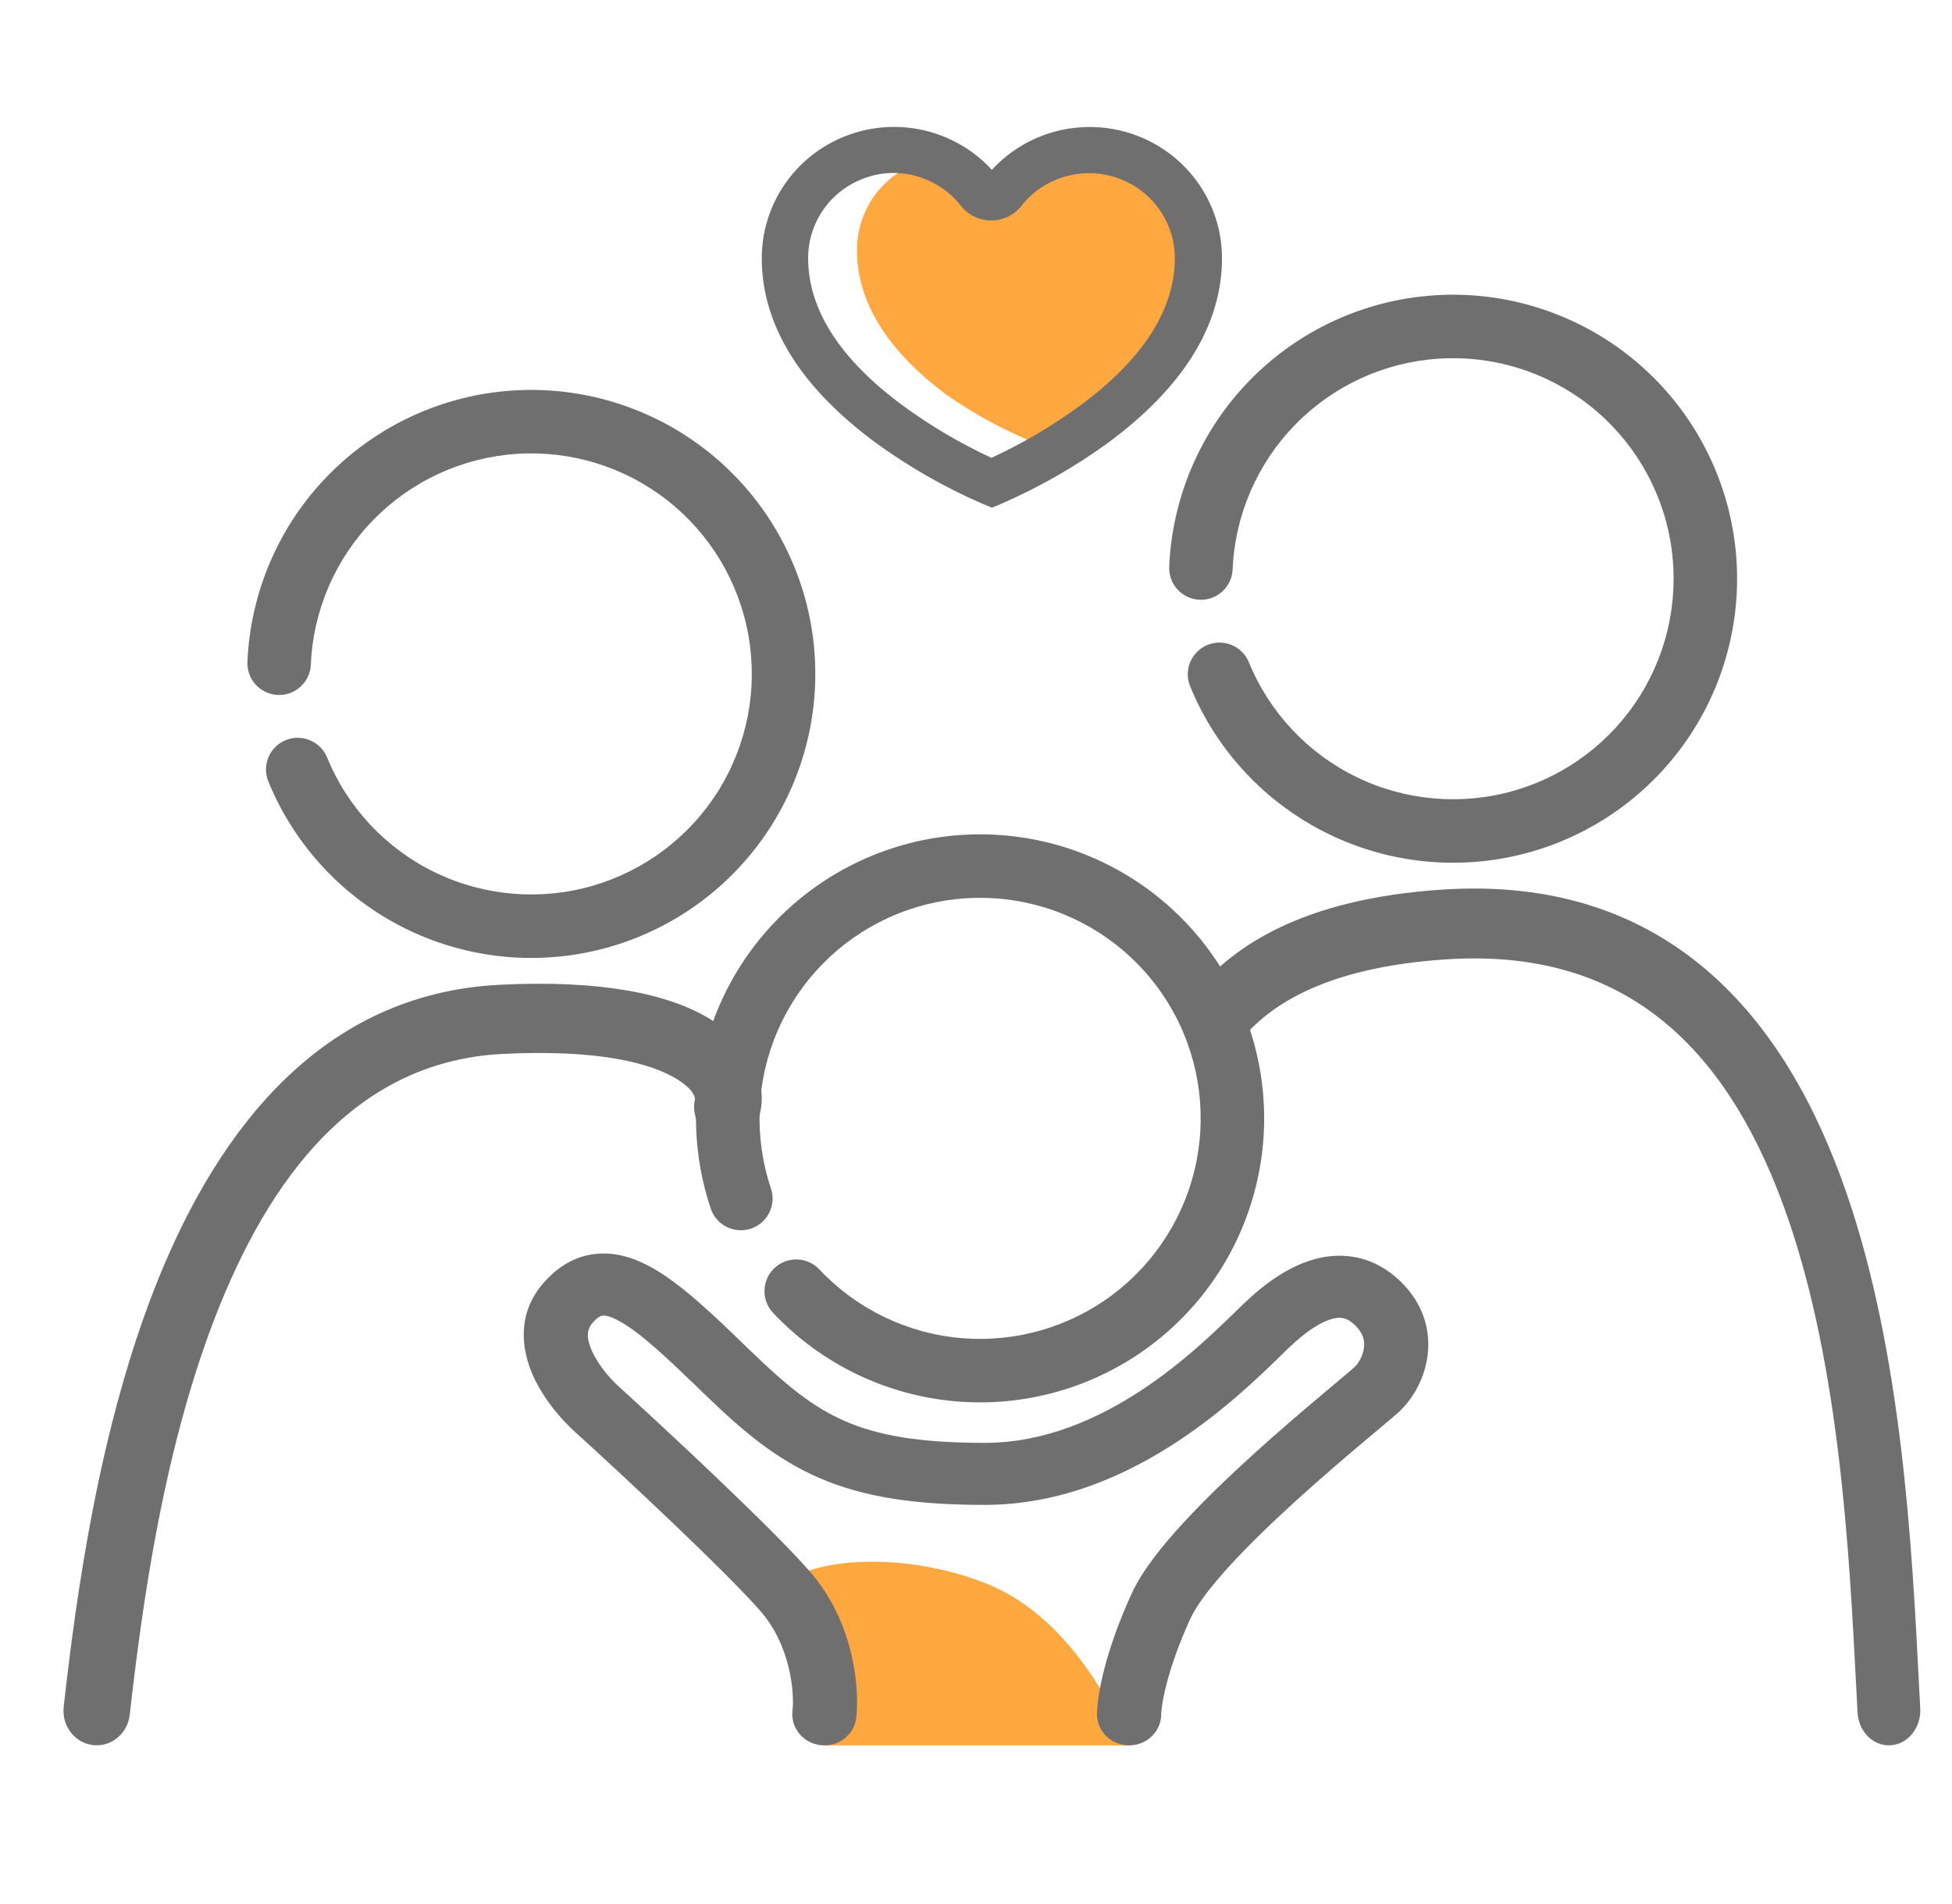 <svg width="41" height="40" viewBox="0 0 41 40" fill="none" xmlns="http://www.w3.org/2000/svg">
<path d="M20.667 33.248C18.934 32.582 17.112 32.748 16.5 33.248L17.334 36.667H23.722C23.333 35.778 22.401 33.915 20.667 33.248Z" fill="#FFA840"/>
<path fill-rule="evenodd" clip-rule="evenodd" d="M20.193 28.111C21.332 28.208 22.466 27.881 23.378 27.193C24.29 26.504 24.915 25.503 25.134 24.382C25.352 23.26 25.149 22.098 24.563 21.117C23.976 20.136 23.048 19.407 21.957 19.069C20.865 18.731 19.688 18.808 18.65 19.285C17.611 19.763 16.787 20.607 16.333 21.656C15.88 22.705 15.83 23.884 16.193 24.967C16.31 25.316 16.122 25.694 15.773 25.811C15.424 25.928 15.046 25.74 14.929 25.391C14.461 23.996 14.525 22.477 15.109 21.127C15.693 19.776 16.756 18.689 18.092 18.074C19.429 17.459 20.946 17.36 22.351 17.795C23.757 18.231 24.952 19.17 25.707 20.433C26.462 21.696 26.724 23.193 26.442 24.637C26.161 26.081 25.355 27.37 24.181 28.257C23.007 29.143 21.546 29.565 20.08 29.44C18.614 29.315 17.246 28.653 16.238 27.581C15.986 27.313 15.999 26.891 16.267 26.639C16.535 26.387 16.957 26.4 17.21 26.668C17.992 27.5 19.055 28.015 20.193 28.111Z" fill="#6F6F6F"/>
<path fill-rule="evenodd" clip-rule="evenodd" d="M9.14 18.329C10.169 18.826 11.345 18.926 12.443 18.61C13.54 18.293 14.482 17.582 15.088 16.613C15.693 15.644 15.919 14.485 15.722 13.36C15.525 12.234 14.92 11.221 14.021 10.515C13.123 9.809 11.995 9.46 10.855 9.535C9.715 9.609 8.643 10.103 7.844 10.92C7.046 11.737 6.577 12.82 6.529 13.962C6.514 14.33 6.203 14.615 5.835 14.6C5.467 14.584 5.181 14.273 5.197 13.906C5.259 12.435 5.862 11.04 6.891 9.988C7.919 8.936 9.3 8.3 10.768 8.204C12.236 8.108 13.688 8.558 14.845 9.467C16.002 10.376 16.782 11.681 17.036 13.13C17.289 14.579 16.998 16.071 16.219 17.319C15.439 18.567 14.226 19.483 12.812 19.891C11.399 20.299 9.884 20.17 8.56 19.529C7.235 18.888 6.194 17.78 5.637 16.419C5.497 16.078 5.66 15.689 6.001 15.549C6.342 15.41 6.731 15.573 6.871 15.914C7.303 16.971 8.112 17.831 9.14 18.329Z" fill="#6F6F6F"/>
<path fill-rule="evenodd" clip-rule="evenodd" d="M28.502 16.329C29.53 16.826 30.706 16.926 31.804 16.61C32.902 16.293 33.844 15.582 34.449 14.613C35.054 13.644 35.28 12.485 35.084 11.36C34.887 10.234 34.281 9.221 33.383 8.515C32.484 7.809 31.357 7.46 30.217 7.535C29.076 7.609 28.004 8.103 27.206 8.92C26.407 9.737 25.939 10.82 25.89 11.962C25.875 12.33 25.564 12.615 25.196 12.6C24.828 12.584 24.543 12.273 24.558 11.906C24.621 10.435 25.224 9.04 26.252 7.988C27.28 6.936 28.661 6.3 30.13 6.204C31.598 6.108 33.05 6.558 34.206 7.467C35.363 8.376 36.144 9.681 36.397 11.13C36.651 12.579 36.359 14.071 35.58 15.319C34.8 16.567 33.587 17.483 32.174 17.891C30.76 18.299 29.245 18.17 27.921 17.529C26.596 16.888 25.555 15.78 24.998 14.419C24.858 14.078 25.021 13.689 25.362 13.549C25.703 13.41 26.092 13.573 26.232 13.914C26.665 14.971 27.473 15.831 28.502 16.329Z" fill="#6F6F6F"/>
<path fill-rule="evenodd" clip-rule="evenodd" d="M14.193 22.655C13.677 22.346 12.602 22.038 10.556 22.141C7.646 22.288 5.819 24.468 4.628 27.396C3.439 30.317 2.98 33.771 2.725 36.024C2.68 36.423 2.333 36.708 1.95 36.661C1.567 36.614 1.293 36.253 1.338 35.854C1.593 33.6 2.068 29.959 3.342 26.828C4.613 23.704 6.777 20.876 10.489 20.689C12.649 20.58 14.036 20.884 14.889 21.393C15.745 21.906 16.152 22.717 15.948 23.453C15.841 23.839 15.454 24.061 15.084 23.95C14.722 23.841 14.51 23.456 14.599 23.079C14.595 23.044 14.558 22.873 14.193 22.655Z" fill="#6F6F6F"/>
<path fill-rule="evenodd" clip-rule="evenodd" d="M35.042 21.543C33.924 20.588 32.434 20.023 30.398 20.153C27.655 20.327 26.602 21.24 26.128 21.771C25.872 22.059 25.454 22.061 25.195 21.776C24.937 21.49 24.935 21.026 25.192 20.738C25.92 19.921 27.292 18.88 30.323 18.687C32.636 18.54 34.448 19.185 35.845 20.379C37.23 21.563 38.154 23.239 38.782 25.057C39.954 28.446 40.161 32.527 40.305 35.352C40.315 35.537 40.324 35.716 40.333 35.89C40.354 36.294 40.076 36.642 39.713 36.665C39.349 36.689 39.037 36.38 39.016 35.975C39.007 35.813 38.999 35.647 38.99 35.478C38.843 32.614 38.645 28.749 37.551 25.584C36.976 23.921 36.172 22.509 35.042 21.543Z" fill="#6F6F6F"/>
<path d="M23.627 8.272C23.063 8.691 22.454 9.047 21.812 9.333C21.118 9.058 20.459 8.702 19.849 8.272C18.622 7.344 18 6.331 18 5.26C17.997 4.745 18.198 4.25 18.56 3.882C18.922 3.515 19.415 3.306 19.93 3.302C20.528 3.302 20.788 3.577 21.159 4.055C21.216 4.121 20.996 4.005 21.075 4.005C21.117 4.005 21.16 3.996 21.198 3.978C21.236 3.959 21.27 3.932 21.296 3.899C21.759 3.373 22.411 3.051 23.111 3C24.174 3 25.334 4.172 25.334 5.251C25.334 6.331 24.853 7.344 23.627 8.272Z" fill="#FFA840"/>
<path d="M20.833 10.666L20.64 10.585C19.844 10.24 19.089 9.808 18.389 9.298C16.803 8.126 16 6.821 16 5.421C16.001 4.865 16.17 4.322 16.487 3.864C16.804 3.405 17.253 3.053 17.776 2.852C18.299 2.651 18.871 2.612 19.416 2.74C19.962 2.868 20.456 3.156 20.833 3.568C21.21 3.157 21.704 2.869 22.25 2.741C22.795 2.614 23.367 2.653 23.89 2.853C24.412 3.053 24.862 3.406 25.179 3.864C25.496 4.323 25.666 4.865 25.667 5.421C25.667 6.821 24.864 8.126 23.279 9.298C22.578 9.808 21.823 10.24 21.027 10.585L20.833 10.666ZM18.778 3.633C18.541 3.633 18.307 3.679 18.088 3.769C17.869 3.859 17.67 3.99 17.502 4.156C17.335 4.322 17.202 4.519 17.111 4.737C17.02 4.954 16.974 5.186 16.974 5.421C16.974 6.498 17.637 7.543 18.964 8.521C19.546 8.947 20.169 9.315 20.824 9.618C21.48 9.315 22.104 8.948 22.686 8.521C24.013 7.543 24.676 6.498 24.676 5.421C24.675 5.049 24.558 4.687 24.34 4.385C24.121 4.083 23.814 3.855 23.459 3.735C23.105 3.614 22.721 3.606 22.362 3.712C22.002 3.817 21.685 4.032 21.454 4.324C21.379 4.42 21.282 4.498 21.172 4.551C21.062 4.604 20.941 4.632 20.818 4.632C20.696 4.632 20.575 4.604 20.465 4.551C20.355 4.498 20.258 4.42 20.183 4.324C20.017 4.111 19.804 3.938 19.561 3.819C19.317 3.699 19.05 3.636 18.778 3.633Z" fill="#6F6F6F"/>
<path fill-rule="evenodd" clip-rule="evenodd" d="M12.66 27.638C12.643 27.64 12.571 27.646 12.442 27.796C12.334 27.922 12.301 28.089 12.437 28.388C12.576 28.695 12.841 28.997 13.046 29.173C13.051 29.177 13.056 29.181 13.06 29.186C14.007 30.048 16.148 32.039 16.984 32.984C17.954 34.078 18.054 35.486 17.985 36.087C17.944 36.445 17.61 36.703 17.241 36.663C16.871 36.623 16.604 36.301 16.645 35.943C16.689 35.566 16.609 34.563 15.961 33.832C15.183 32.953 13.108 31.019 12.143 30.141C11.844 29.881 11.44 29.436 11.202 28.912C10.959 28.374 10.842 27.618 11.407 26.962C11.699 26.623 12.069 26.385 12.526 26.341C12.961 26.299 13.359 26.444 13.693 26.631C14.319 26.98 15.002 27.641 15.709 28.326C15.73 28.345 15.75 28.365 15.77 28.384C16.517 29.107 17.076 29.564 17.759 29.86C18.438 30.154 19.301 30.312 20.684 30.312C21.929 30.312 23.059 29.815 24.008 29.184C24.865 28.614 25.528 27.967 25.968 27.538C26.016 27.492 26.061 27.448 26.103 27.407C26.557 26.968 27.08 26.588 27.65 26.443C28.28 26.283 28.906 26.426 29.414 26.918C29.91 27.398 30.051 27.97 29.985 28.478C29.924 28.956 29.683 29.372 29.414 29.632C29.335 29.708 29.138 29.874 28.892 30.08C28.807 30.151 28.716 30.228 28.622 30.307C28.235 30.633 27.748 31.05 27.251 31.5C26.753 31.952 26.254 32.431 25.841 32.88C25.418 33.343 25.129 33.729 25.006 33.998C24.49 35.121 24.39 35.864 24.39 36.015C24.39 36.375 24.088 36.667 23.716 36.667C23.344 36.667 23.042 36.375 23.042 36.015C23.042 35.622 23.212 34.693 23.774 33.469C23.987 33.006 24.394 32.495 24.833 32.016C25.284 31.523 25.817 31.014 26.329 30.549C26.843 30.083 27.345 29.654 27.737 29.324C27.868 29.214 27.982 29.118 28.08 29.036C28.289 28.86 28.419 28.752 28.461 28.71C28.53 28.644 28.626 28.491 28.648 28.316C28.667 28.173 28.639 28.012 28.461 27.84C28.296 27.68 28.164 27.66 27.993 27.704C27.763 27.762 27.444 27.953 27.056 28.329C27.016 28.367 26.972 28.41 26.925 28.456C26.488 28.883 25.739 29.615 24.771 30.258C23.699 30.971 22.303 31.615 20.684 31.615C19.203 31.615 18.129 31.448 17.208 31.049C16.291 30.652 15.587 30.051 14.817 29.306C14.03 28.545 13.471 28.012 13.02 27.76C12.807 27.641 12.699 27.634 12.66 27.638Z" fill="#6F6F6F"/>
</svg>
